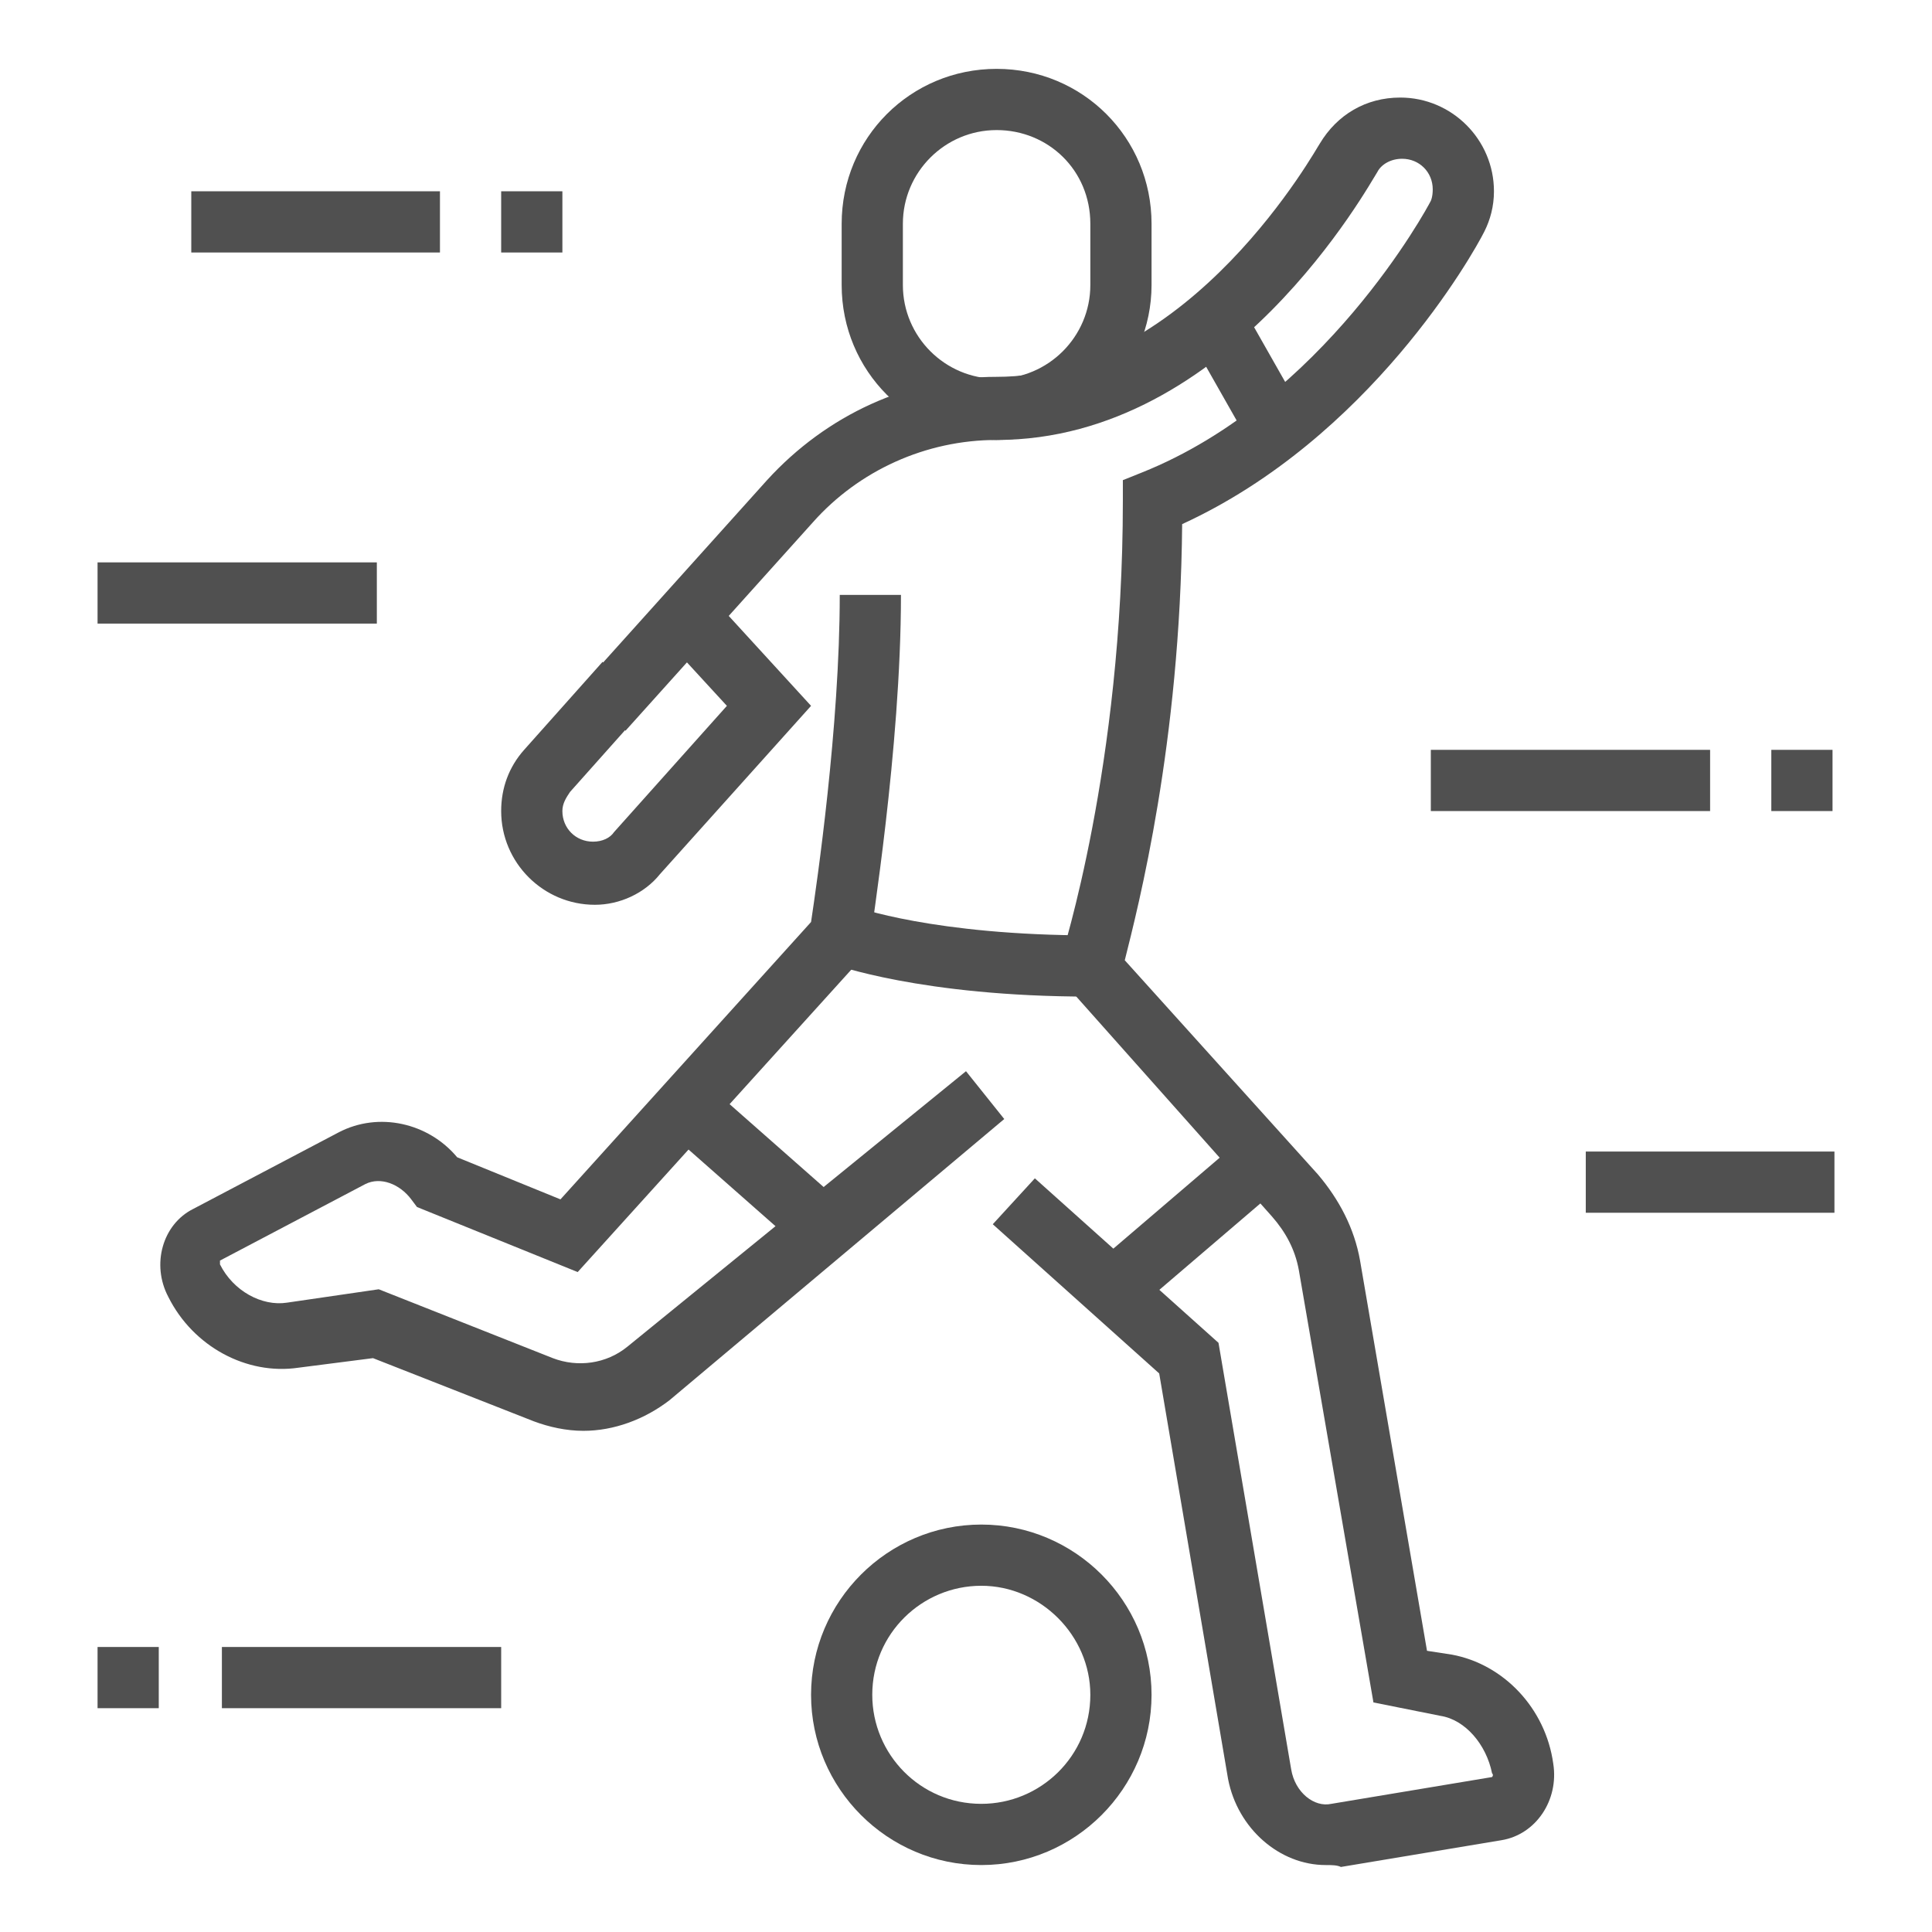 <?xml version="1.0" encoding="utf-8"?>
<!-- Generator: Adobe Illustrator 24.1.0, SVG Export Plug-In . SVG Version: 6.00 Build 0)  -->
<svg version="1.1" id="Layer_1" xmlns="http://www.w3.org/2000/svg" xmlns:xlink="http://www.w3.org/1999/xlink" x="0px" y="0px"
	 width="101px" height="101px" viewBox="0 0 101 101" style="enable-background:new 0 0 101 101;" xml:space="preserve">
<style type="text/css">
	.st0{display:none;}
	.st1{display:inline;fill:#505050;}
	.st2{fill:#505050;}
</style>
<g class="st0">
	<path class="st1" d="M30.9,51.3h-3.1V22c0-3.4,2.8-6.2,6.2-6.2c3.4,0,6.2,2.8,6.2,6.2v20h-3.1V22c0-1.7-1.4-3.1-3.1-3.1
		s-3.1,1.4-3.1,3.1V51.3z"/>
	<path class="st1" d="M49.4,40.5h-3.1V15.8c0-1.7-1.4-3.1-3.1-3.1s-3.1,1.4-3.1,3.1V22h-3.1v-6.2c0-3.4,2.8-6.2,6.2-6.2
		c3.4,0,6.2,2.8,6.2,6.2V40.5z"/>
	<path class="st1" d="M58.7,42h-3.1V18.9c0-1.7-1.4-3.1-3.1-3.1s-3.1,1.4-3.1,3.1h-3.1c0-3.4,2.8-6.2,6.2-6.2s6.2,2.8,6.2,6.2V42z"
		/>
	
		<rect x="59.8" y="36.7" transform="matrix(0.707 -0.707 0.707 0.707 -6.944 59.713)" class="st1" width="17.6" height="3.1"/>
	<path class="st1" d="M67.9,34.3h-3.1v-7.7c0-1.7-1.4-3.1-3.1-3.1s-3.1,1.4-3.1,3.1h-3.1c0-3.4,2.8-6.2,6.2-6.2
		c3.4,0,6.2,2.8,6.2,6.2V34.3z"/>
	<rect x="64.8" y="46.6" class="st1" width="3.1" height="10.8"/>
	<path class="st1" d="M63.3,91.4h-3.1V79.9l0.5-0.5c3-2.7,4.1-6.9,4.1-9.6h3.1c0,3.4-1.2,8.1-4.6,11.5V91.4z"/>
	<path class="st1" d="M35.5,91.4h-3.1V80.2c-5.8-1.7-7.7-4.5-10.7-8.9c-2.2-3.3-5-7.3-10.5-12.9c-1.3-1.3-1.9-3-1.9-4.8
		c0-3.8,3.1-6.9,6.9-6.9c0.9,0,1.8,0.2,2.6,0.5c2.8,1.1,7.5,5.8,9.7,8.7c7,0.3,11.5,3.8,13.5,5.9L40,64c-1.8-1.9-5.8-5-12.1-5H27
		l-0.5-0.7c-1.8-2.7-6.7-7.4-8.8-8.3c-0.5-0.2-1-0.3-1.5-0.3c-2.1,0-3.9,1.7-3.9,3.9c0,1,0.4,1.9,1.1,2.6
		c5.8,5.8,8.7,10.2,10.9,13.4c3,4.5,4.4,6.5,10,7.9l1.2,0.3V91.4z"/>
	<polygon class="st1" points="34,66.7 30.9,66.7 30.9,69.8 34,69.8 34,66.7 	"/>
	<polygon class="st1" points="54,65.1 51,65.1 51,68.2 54,68.2 54,65.1 	"/>
	<polygon class="st1" points="54,45.1 51,45.1 51,48.2 54,48.2 54,45.1 	"/>
	<polygon class="st1" points="44.8,51.3 41.7,51.3 41.7,54.4 44.8,54.4 44.8,51.3 	"/>
	<path class="st1" d="M77.2,36.5l-6.8-6.8l14.5-14.5l6.8,6.8L77.2,36.5z M74.7,29.7l2.4,2.4L87.3,22l-2.4-2.4L74.7,29.7z"/>
	
		<rect x="59.8" y="59.8" transform="matrix(0.707 -0.707 0.707 0.707 -23.288 66.49)" class="st1" width="17.6" height="3.1"/>
	<path class="st1" d="M77.2,59.6l-6.8-6.8l14.5-14.5l6.8,6.8L77.2,59.6z M74.7,52.8l2.4,2.4l10.2-10.2l-2.4-2.4L74.7,52.8z"/>
</g>
<g class="st0">
	<path class="st1" d="M76.9,91.4H61.1c-3.7,0-7.1-1.4-9.7-4c-2.6-2.6-4-6-4-9.7c0-2.4,0.6-4.7,1.8-6.8l7.7-13.5
		c1.9-3.3,2.8-7,2.8-10.7V32.8h3.1v13.9c0,4.3-1.1,8.5-3.2,12.2l-7.7,13.5c-0.9,1.6-1.4,3.4-1.4,5.3c0,2.8,1.1,5.5,3.1,7.5
		c2,2,4.7,3.1,7.5,3.1h15.7c5.9,0,10.6-4.8,10.6-10.6c0-1.9-0.5-3.7-1.4-5.3l-7.7-13.4c-2.1-3.7-3.3-8-3.3-12.2V32.8h3.1v13.9
		c0,3.7,1,7.5,2.8,10.7l7.7,13.4c1.2,2.1,1.8,4.4,1.8,6.8C90.6,85.2,84.4,91.4,76.9,91.4z"/>
	<path class="st1" d="M78.2,23.5h-3.1v-8.6c0-0.7-0.5-1.3-1.2-1.5c-3.2-0.9-6.8-0.9-10,0c-0.7,0.2-1.2,0.8-1.2,1.5v8.6h-3.1v-8.6
		c0-2.1,1.4-3.9,3.4-4.5c3.8-1,7.9-1,11.7,0c2,0.6,3.4,2.4,3.4,4.5V23.5z"/>
	<rect x="56.7" y="26.6" class="st1" width="24.7" height="3.1"/>
	<path class="st1" d="M76.7,65.1c-5.1,0-7.9-0.9-10.4-1.7c-2.2-0.7-4.3-1.4-8.1-1.4h-1.3V59h1.3c4.2,0,6.7,0.8,9,1.5
		c2.5,0.8,4.8,1.5,9.5,1.5V65.1z"/>
	<rect x="86" y="40.5" class="st1" width="3.1" height="6.2"/>
	<rect x="86" y="23.5" class="st1" width="3.1" height="13.9"/>
	<path class="st1" d="M43.9,83.6C22,81.8,10.4,66.8,10.4,40.5v-1.5H12c26,0,35.7,11.1,39.2,20.5l-2.9,1.1
		C43.8,48.7,31.8,42.4,13.5,42c0.4,23.9,10.7,36.8,30.7,38.5L43.9,83.6z"/>
	<rect x="31.2" y="48" transform="matrix(0.707 -0.707 0.707 0.707 -33.74 41.124)" class="st1" width="3.1" height="26.5"/>
	<path class="st1" d="M50.1,48.3l-2.8-1.3c0.8-1.8,1.6-5.3,1.6-8.1c0-5.1-0.7-9.5-2.2-13.2c-5,3.4-8.8,8.2-10.6,13.3l-2.9-1
		c2.2-6.3,7.1-12.1,13.4-15.9l1.4-0.9l0.7,1.5C51,27.2,52,32.7,52,38.9C52,41.9,51.2,45.9,50.1,48.3z"/>
	
		<rect x="38.2" y="36.6" transform="matrix(0.238 -0.971 0.971 0.238 -3.955 71.151)" class="st1" width="10.4" height="3.1"/>
	<polygon class="st1" points="64.4,69.8 61.3,69.8 61.3,72.9 64.4,72.9 64.4,69.8 	"/>
	<polygon class="st1" points="79.8,77.5 76.7,77.5 76.7,80.6 79.8,80.6 79.8,77.5 	"/>
</g>
<g class="st0">
	<path class="st1" d="M69,96.7H30.5c-4.3,0-7.7-3.5-7.7-7.7c0-4.3,3.5-7.7,7.7-7.7c6.9,0,16.6,2.6,26.5,7l-1.3,2.8
		c-9.5-4.3-18.7-6.7-25.2-6.7c-2.6,0-4.6,2.1-4.6,4.6c0,2.6,2.1,4.6,4.6,4.6H69c2.6,0,4.6-2.1,4.6-4.6c0-2.6-2.1-4.6-4.6-4.6
		c-3.4,0-8.1,0.6-11,2l-1.3-2.8c3.6-1.7,8.9-2.3,12.3-2.3c4.3,0,7.7,3.5,7.7,7.7C76.7,93.3,73.2,96.7,69,96.7z"/>
	<path class="st1" d="M41.9,80.5l-2.5-1.8c0.7-1,1.8-3.6,1.8-5.1c0-3-0.7-4.5-1.5-6.2c-0.8-1.6-1.6-3.3-1.6-6.2
		c0-3.7,2.8-6.5,2.9-6.6l2.2,2.2c0,0-2,2-2,4.4c0,2.2,0.6,3.4,1.3,4.9c0.8,1.8,1.8,3.8,1.8,7.5C44.3,75.9,42.9,79.2,41.9,80.5z"/>
	<path class="st1" d="M19.4,83.4l-1.7-2.6c4.9-3.2,8.4-6.4,11.3-10.2c1-1.3,1.5-2.8,1.5-4.5c0-11.6,1.4-24.9,12.3-24.9h1.5v1.5
		c0,2.6,2.8,4.6,6.2,4.6v3.1c-4.4,0-8.1-2.6-9-6.1c-3.9,0.6-7.9,4.4-7.9,21.7c0,2.3-0.7,4.5-2.1,6.3C28.3,76.6,24.6,80,19.4,83.4z"
		/>
	<path class="st1" d="M81.6,83.4c-5.2-3.4-8.9-6.8-12-10.9c-1.4-1.8-2.1-4-2.1-6.3c0-17.4-4-21.1-7.9-21.7c-0.9,3.5-4.6,6.1-9,6.1
		v-3.1c3.4,0,6.2-2.1,6.2-4.6v-1.5h1.5c10.9,0,12.3,13.3,12.3,24.9c0,1.6,0.5,3.2,1.5,4.5c2.9,3.8,6.4,7,11.3,10.2L81.6,83.4z"/>
	<path class="st1" d="M59.1,80.5c-1-1.3-2.4-4.6-2.4-6.9c0-3.7,1-5.7,1.8-7.5c0.7-1.5,1.3-2.7,1.3-4.9c0-2.4-2-4.4-2-4.4l2.2-2.2
		c0.1,0.1,2.9,2.9,2.9,6.6c0,2.8-0.8,4.5-1.6,6.2c-0.8,1.6-1.5,3.2-1.5,6.2c0,1.5,1.1,4.1,1.8,5.1L59.1,80.5z"/>
	<path class="st1" d="M42.5,38.4l-3-0.5c0.1-1,0.2-1.9,0.2-2.9c0-1.6-0.4-3.5-0.8-5.3c-0.4-1.9-0.8-3.8-0.8-5.5v-3.1
		c0-5.9,4.8-10.8,10.8-10.8H52c5.9,0,10.8,4.8,10.8,10.8v3.1c0,1.7-0.4,3.6-0.8,5.5c-0.4,1.8-0.8,3.7-0.8,5.3c0,0.9,0.1,1.9,0.2,2.8
		l-3,0.5c-0.2-1.1-0.3-2.2-0.3-3.3c0-1.9,0.4-4,0.8-5.9c0.4-1.8,0.7-3.5,0.7-4.9v-3.1c0-4.3-3.5-7.7-7.7-7.7H49
		c-4.3,0-7.7,3.5-7.7,7.7v3.1c0,1.4,0.3,3.1,0.7,4.9c0.4,2,0.8,4,0.8,5.9C42.8,36.2,42.7,37.3,42.5,38.4z"/>
	<path class="st1" d="M60.9,28.9c-4.7-0.2-9.5-3.3-14-9.2l2.5-1.9c3.8,5,7.9,7.8,11.6,8L60.9,28.9z"/>
	<polygon class="st1" points="52,4.3 49,4.3 49,7.3 52,7.3 52,4.3 	"/>
	<polygon class="st1" points="39.7,7.3 36.6,7.3 36.6,10.4 39.7,10.4 39.7,7.3 	"/>
	<polygon class="st1" points="30.5,16.6 27.4,16.6 27.4,19.7 30.5,19.7 30.5,16.6 	"/>
	<polygon class="st1" points="30.5,41.3 27.4,41.3 27.4,44.3 30.5,44.3 30.5,41.3 	"/>
	<polygon class="st1" points="27.4,28.9 24.3,28.9 24.3,32 27.4,32 27.4,28.9 	"/>
	<polygon class="st1" points="64.4,7.3 61.3,7.3 61.3,10.4 64.4,10.4 64.4,7.3 	"/>
	<polygon class="st1" points="73.6,16.6 70.5,16.6 70.5,19.7 73.6,19.7 73.6,16.6 	"/>
	<polygon class="st1" points="73.6,41.3 70.5,41.3 70.5,44.3 73.6,44.3 73.6,41.3 	"/>
	<polygon class="st1" points="76.7,28.9 73.6,28.9 73.6,32 76.7,32 76.7,28.9 	"/>
</g>
<g class="st0">
	<path class="st1" d="M50.5,60.5c-19.4,0-40.1-4.3-40.1-12.3c0-2.7,2.2-5.1,6.6-7l1.3,2.8c-3,1.4-4.8,2.9-4.8,4.2
		c0,3.9,14.1,9.2,37,9.2s37-5.4,37-9.2c0-1.3-2-3.5-7.8-5.4l1-2.9c6.6,2.2,9.9,5,9.9,8.3C90.6,56.2,69.9,60.5,50.5,60.5z"/>
	<path class="st1" d="M50.5,88.3c-22.1,0-40.1-18-40.1-40.1h3.1c0,20.4,16.6,37,37,37s37-16.6,37-37h3.1
		C90.6,70.3,72.6,88.3,50.5,88.3z"/>
	<path class="st1" d="M68.7,76.8l-1.7-2.6c3.7-2.4,7-5.6,9.4-9.3l2.6,1.7C76.4,70.6,72.8,74.2,68.7,76.8z"/>
	<path class="st1" d="M59.1,81l-0.8-3c1.8-0.5,3.6-1.1,5.3-1.9l1.3,2.8C63,79.8,61.1,80.5,59.1,81z"/>
	<path class="st1" d="M62,54.9L59.5,53l14.6-19l0.9,0.2c0.6,0.1,1.1,0.2,1.7,0.2c5.1,0,9.2-4.1,9.2-9.2s-4.1-9.2-9.2-9.2
		s-9.2,4.1-9.2,9.2c0,1.2,0.2,2.4,0.7,3.6l0.4,0.9L47,54.9l-2.4-2l20.3-24c-0.4-1.2-0.6-2.5-0.6-3.8c0-6.8,5.5-12.3,12.3-12.3
		S89,18.3,89,25.1s-5.5,12.3-12.3,12.3c-0.4,0-0.9,0-1.3-0.1L62,54.9z"/>
	<path class="st1" d="M30.1,53.2c-11.2-11.7-13.5-26-13.5-35.8v-3.9l2.7,2.8c5.3,5.6,11.1,7.3,16.7,8.9c7.1,2.1,13.9,4.1,16.2,14.3
		l-3,0.7c-1.9-8.4-7-9.9-14.1-12c-4.8-1.4-10.2-3-15.3-7.2c0.6,9,3.4,20.5,12.6,30.1L30.1,53.2z"/>
</g>
<g>
	<path class="st2" d="M52.1,23c-4.5,0-8.1-3.6-8.1-8.1v-3.2c0-4.5,3.6-8.1,8.1-8.1s8.1,3.6,8.1,8.1v3.2C60.2,19.3,56.6,23,52.1,23z
		 M52.1,6.8c-2.7,0-4.9,2.2-4.9,4.9v3.2c0,2.7,2.2,4.9,4.9,4.9c2.7,0,4.9-2.2,4.9-4.9v-3.2C57,8.9,54.8,6.8,52.1,6.8z"/>
	<path class="st2" d="M30.5,74.8c-0.9,0-1.8-0.2-2.6-0.5L19.5,71l-3.9,0.5c-2.7,0.4-5.5-1.1-6.8-3.7c-0.9-1.7-0.3-3.8,1.3-4.6l7.6-4
		c2.1-1.1,4.7-0.5,6.2,1.3l5.4,2.2l13.1-14.5c0.3-2,1.5-10.2,1.5-17.1h3.2c0,8.1-1.6,17.7-1.6,18.1l-0.1,0.5L30.2,66.5l-8.4-3.4
		l-0.3-0.4c-0.6-0.8-1.6-1.2-2.4-0.8l-7.6,4c0,0,0,0.1,0,0.2c0.7,1.4,2.2,2.2,3.5,2l4.8-0.7l9.1,3.6c1.3,0.5,2.8,0.3,3.9-0.6
		l17.7-14.4l2,2.5L35,73.2C33.7,74.2,32.1,74.8,30.5,74.8z"/>
	<path class="st2" d="M57,52.1c-8.9,0-13.4-1.7-13.5-1.7l1.2-3c0,0,4.1,1.5,12.4,1.5V52.1z"/>
	<path class="st2" d="M31.1,47.3c-2.7,0-4.9-2.2-4.9-4.9c0-1.2,0.4-2.3,1.2-3.2l4.1-4.6l2.4,2.2l-4.1,4.6c-0.2,0.3-0.4,0.6-0.4,1
		c0,0.9,0.7,1.6,1.6,1.6c0.5,0,0.9-0.2,1.1-0.5l5.9-6.6l-3.4-3.7l2.4-2.2l5.4,5.9l-7.9,8.8C33.7,46.7,32.4,47.3,31.1,47.3z"/>
	<path class="st2" d="M69.3,97.5c-2.4,0-4.6-1.9-5.1-4.5l-3.6-21.2l-8.7-7.8l2.2-2.4l9.6,8.6l3.8,22.3c0.2,1.2,1.2,2,2.1,1.8
		l8.4-1.4c0,0,0.1-0.1,0-0.2c-0.3-1.5-1.4-2.8-2.7-3l-3.5-0.7l-3.9-22.6c-0.2-1.1-0.7-2-1.4-2.8L55.2,50.9l0.3-0.9
		c0-0.1,3.2-9.9,3.2-23.8v-1.1l1-0.4c9.5-3.8,14.9-13.8,15.1-14.2c0,0,0.1-0.2,0.1-0.6c0-0.9-0.7-1.6-1.6-1.6
		c-0.6,0-1.1,0.3-1.3,0.7C71.6,9.6,64.3,23,52.1,23c-3.7,0-7.2,1.6-9.6,4.3l-9.8,10.9L30.3,36l9.8-10.9c3.1-3.4,7.4-5.4,12-5.4
		C62.3,19.7,68.9,7.6,69,7.5c0.9-1.5,2.4-2.4,4.2-2.4c2.7,0,4.9,2.2,4.9,4.9c0,0.8-0.2,1.5-0.5,2.1c-0.6,1.2-6,10.8-15.8,15.3
		c-0.1,11.5-2.3,20-3,22.8l10.1,11.2c1.1,1.3,1.9,2.8,2.2,4.5l3.5,20.4l1.3,0.2c2.7,0.5,4.9,2.8,5.3,5.7c0.3,1.9-0.9,3.7-2.7,4
		l-8.4,1.4C69.9,97.5,69.6,97.5,69.3,97.5z"/>
	<rect x="63.5" y="16.3" transform="matrix(0.87 -0.494 0.494 0.87 -1.184 34.705)" class="st2" width="3.2" height="6.6"/>
	<rect x="38" y="56.2" transform="matrix(0.661 -0.75 0.75 0.661 -32.414 50.441)" class="st2" width="3.2" height="9.8"/>
	
		<rect x="56.9" y="62.4" transform="matrix(0.76 -0.65 0.65 0.76 -26.662 55.744)" class="st2" width="10.5" height="3.2"/>
	<path class="st2" d="M51.3,97.5c-4.9,0-8.9-4-8.9-8.9s4-8.9,8.9-8.9s8.9,4,8.9,8.9S56.2,97.5,51.3,97.5z M51.3,82.9
		c-3.1,0-5.7,2.5-5.7,5.7c0,3.1,2.5,5.7,5.7,5.7c3.1,0,5.7-2.5,5.7-5.7C57,85.5,54.4,82.9,51.3,82.9z"/>
	<rect x="92.6" y="39.2" class="st2" width="3.2" height="3.2"/>
	<rect x="74.8" y="39.2" class="st2" width="14.6" height="3.2"/>
	<rect x="82.9" y="60.2" class="st2" width="13" height="3.2"/>
	<rect x="5.1" y="86.1" class="st2" width="3.2" height="3.2"/>
	<rect x="11.6" y="86.1" class="st2" width="14.6" height="3.2"/>
	<rect x="26.2" y="10" class="st2" width="3.2" height="3.2"/>
	<rect x="10" y="10" class="st2" width="13" height="3.2"/>
	<rect x="5.1" y="29.4" class="st2" width="14.6" height="3.2"/>
</g>
</svg>
